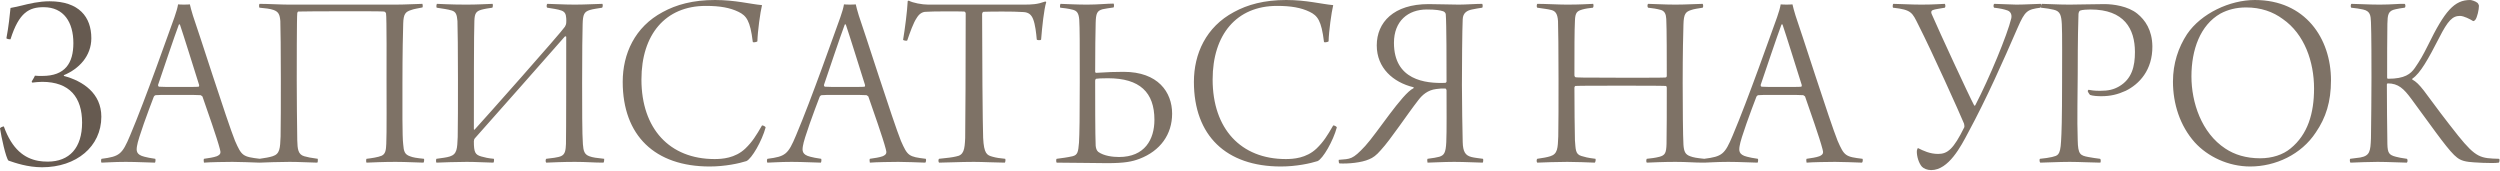 <?xml version="1.0" encoding="UTF-8"?> <svg xmlns="http://www.w3.org/2000/svg" width="1950" height="133" viewBox="0 0 1950 133" fill="none"> <path d="M3.001 98.649C2.601 98.449 0.199 99.45 -0.001 100.05C1 106.853 4.602 123.261 6.603 125.262C11.805 127.063 21.61 130.465 32.816 130.465C59.629 130.465 79.038 114.257 79.038 91.045C79.038 72.836 64.831 63.232 49.824 59.23V58.629C61.43 53.827 71.235 43.822 71.235 29.815C71.235 13.207 61.63 1.001 38.618 1.001C30.614 1.001 23.011 2.802 16.608 4.402C12.605 5.403 10.004 5.803 8.203 6.203C7.603 12.006 6.803 20.41 5.002 29.815C5.202 30.415 7.803 30.816 8.203 30.615C14.807 9.605 22.811 5.603 34.016 5.603C49.824 5.603 57.228 17.409 57.228 33.617C57.228 49.225 50.825 59.23 33.016 59.23C30.414 59.23 29.214 59.23 27.213 59.029C27.013 59.83 25.412 62.431 24.811 63.432C24.611 63.832 25.012 64.432 25.212 64.432C26.812 64.232 30.214 63.832 32.816 63.832C54.426 63.832 64.031 76.038 64.031 95.648C64.031 115.257 54.226 126.063 37.218 126.063C34.616 126.063 32.015 125.863 29.814 125.463C19.009 123.462 9.404 116.458 3.001 98.649Z" fill="#665A50"></path> <path d="M79.264 123.862C78.663 124.262 78.663 126.663 79.264 126.863C82.265 126.863 88.268 126.263 98.073 126.263C106.877 126.263 117.282 126.863 120.884 126.863C121.284 126.463 121.485 124.262 121.084 123.862C116.882 123.261 115.081 122.861 112.68 122.261C106.077 120.66 106.277 117.459 106.877 113.857C107.678 108.054 115.882 86.043 119.884 75.638C120.084 75.037 120.884 74.237 121.485 74.237C123.486 74.037 124.486 74.037 137.893 74.037C150.299 74.037 154.501 74.037 156.502 74.237C156.702 74.237 157.903 75.238 157.903 75.238C161.705 86.243 169.308 107.654 171.509 116.258C172.31 119.059 172.31 120.46 169.108 121.861C166.307 122.861 163.105 123.261 159.103 123.862C158.703 124.262 158.903 126.463 159.103 126.863C163.305 126.463 176.512 126.263 181.314 126.263C185.917 126.263 197.322 126.663 202.325 126.863C202.925 126.463 203.125 124.462 202.725 123.862C189.318 122.261 188.518 121.661 183.315 109.855C177.312 95.047 154.101 22.211 150.499 12.206C149.298 8.404 148.498 5.203 148.098 3.402C147.898 3.402 146.497 3.602 143.496 3.602C140.694 3.602 139.093 3.402 138.893 3.402C138.493 6.003 137.493 9.405 136.092 13.407C131.69 25.413 113.681 76.838 101.475 105.653C95.272 120.46 93.271 122.061 79.264 123.862ZM140.294 19.01C143.295 27.814 150.499 51.026 155.301 66.233C155.501 67.034 155.101 67.634 154.901 67.634C153.901 67.834 146.097 67.834 141.695 67.834C130.889 67.834 125.887 67.834 124.086 67.634C123.486 67.434 123.285 67.034 123.285 66.233C126.287 57.429 136.292 27.614 139.494 19.21C139.494 19.01 140.094 19.01 140.294 19.01ZM202.448 123.862C202.248 124.462 202.248 126.263 202.448 126.863C207.051 126.663 218.256 126.263 225.86 126.263C233.464 126.263 238.066 126.663 247.471 126.863C248.071 126.463 247.871 124.662 247.871 123.862C242.068 123.061 240.067 122.661 237.266 121.861C232.463 120.46 232.063 116.258 231.863 109.455C231.663 101.451 231.463 71.236 231.463 63.032C231.463 53.827 231.463 13.207 231.863 10.205C231.863 10.005 232.263 9.005 232.663 9.005C235.865 8.805 297.295 8.604 299.697 9.005C299.897 9.005 300.897 9.605 301.097 10.405C301.698 13.407 301.497 53.427 301.497 62.631C301.497 71.236 301.698 106.053 301.297 112.256C301.097 117.058 300.697 120.06 297.696 121.461C294.894 122.661 289.491 123.462 285.89 123.862C285.489 124.062 285.489 126.663 285.89 126.863C290.692 126.663 299.296 126.263 308.501 126.263C317.505 126.263 326.31 126.863 330.312 126.863C330.912 126.263 330.912 124.262 330.712 123.862C324.909 123.261 322.108 122.861 319.706 121.861C315.705 120.46 314.904 118.059 314.504 112.656C313.704 106.653 313.904 82.041 313.904 64.632C313.904 41.821 314.304 24.212 314.504 18.409C314.704 10.806 316.305 9.205 320.707 7.804C322.708 7.004 325.709 6.603 329.511 5.803C329.912 5.203 329.711 3.802 329.511 3.002C326.11 3.002 316.505 3.602 308.501 3.602H225.46C219.257 3.602 208.851 3.002 202.448 3.002C202.048 3.202 201.848 5.603 202.448 6.003C206.65 6.403 210.852 6.804 213.454 7.804C217.256 9.205 218.256 11.406 218.656 16.408C218.856 19.21 219.056 42.421 219.056 61.831C219.056 79.04 219.056 99.049 218.856 106.453C218.456 115.458 218.456 120.06 212.653 121.861C210.252 122.661 206.65 123.261 202.448 123.862ZM340.403 123.862C340.003 124.462 340.003 126.263 340.403 126.863C345.005 126.663 356.411 126.263 364.014 126.263C371.618 126.263 375.42 126.663 384.825 126.863C385.425 126.463 385.425 124.462 385.225 123.862C380.823 123.462 378.221 122.861 375.42 122.061C370.618 120.66 369.617 118.859 369.617 110.255C369.617 109.655 369.817 108.454 370.418 107.854C371.818 106.453 439.652 29.615 440.452 28.614C440.853 28.214 441.653 28.214 441.653 28.814C441.653 41.221 441.653 107.253 441.453 112.256C441.253 117.058 440.853 120.26 437.851 121.661C435.65 122.861 429.447 123.462 426.045 123.862C425.445 124.462 425.445 126.263 426.045 126.863C430.848 126.663 439.252 126.263 448.456 126.263C457.661 126.263 462.663 126.863 470.667 126.863C471.268 126.463 471.268 124.662 471.268 123.862C465.465 123.261 462.263 122.861 459.662 121.861C455.86 120.46 455.06 117.859 454.659 112.456C454.059 105.252 454.059 82.041 454.059 64.632C454.059 41.821 454.259 24.412 454.459 18.809C454.659 11.206 455.66 9.205 460.062 7.804C462.663 7.004 466.265 6.603 469.667 6.003C470.267 5.403 470.267 3.402 469.867 3.002C466.665 3.002 456.66 3.602 448.456 3.602C439.252 3.602 430.648 3.002 426.846 3.002C426.445 3.402 426.045 5.403 426.846 6.003C430.447 6.603 435.25 7.204 437.851 8.204C440.653 9.205 441.453 11.006 441.653 14.207C441.653 15.008 441.853 16.808 441.653 18.009C441.653 18.609 441.253 19.81 440.653 20.811C438.051 25.013 376.02 94.847 370.418 100.85C370.017 101.451 369.617 101.25 369.617 100.65C369.617 79.84 369.617 22.411 370.017 16.208C370.218 10.405 371.418 8.805 375.42 7.604C377.421 7.004 382.223 6.203 384.024 6.003C384.425 5.603 384.625 3.602 384.224 3.002C377.621 3.202 372.619 3.602 363.614 3.602C350.208 3.602 343.404 3.002 340.803 3.002C340.403 3.602 340.203 5.203 340.603 6.003C345.605 6.804 349.207 7.204 352.409 8.204C355.61 9.205 356.411 11.406 356.811 16.408C357.011 19.21 357.211 42.421 357.211 61.831C357.211 79.04 357.211 99.45 357.011 106.853C356.611 115.858 356.611 120.26 350.808 122.061C348.407 122.861 344.605 123.261 340.403 123.862ZM587.164 32.616C587.164 33.417 590.366 32.816 590.766 32.216C590.966 24.412 592.967 9.805 594.368 4.002C585.363 3.202 573.358 0 557.75 0C540.541 0 527.535 3.602 516.929 9.405C495.119 21.011 485.714 42.021 485.714 63.832C485.714 105.853 510.926 129.865 553.548 129.865C565.554 129.865 576.559 127.464 582.162 125.663C586.364 123.862 594.368 109.855 597.169 99.45C597.169 98.649 594.968 97.649 594.368 97.849C589.766 105.853 586.764 110.655 581.361 115.858C573.358 123.462 563.152 124.062 557.35 124.062C522.332 124.062 500.321 100.45 500.321 62.031C500.321 27.014 518.93 4.602 550.546 4.602C561.552 4.602 569.356 6.003 575.959 9.205C582.162 12.206 585.163 16.008 587.164 32.616ZM598.662 123.862C598.062 124.262 598.062 126.663 598.662 126.863C601.664 126.863 607.667 126.263 617.472 126.263C626.276 126.263 636.681 126.863 640.283 126.863C640.683 126.463 640.883 124.262 640.483 123.862C636.281 123.261 634.48 122.861 632.079 122.261C625.476 120.66 625.676 117.459 626.276 113.857C627.076 108.054 635.28 86.043 639.282 75.638C639.483 75.037 640.283 74.237 640.883 74.237C642.884 74.037 643.885 74.037 657.291 74.037C669.698 74.037 673.9 74.037 675.901 74.237C676.101 74.237 677.301 75.238 677.301 75.238C681.103 86.243 688.707 107.654 690.908 116.258C691.708 119.059 691.708 120.46 688.507 121.861C685.706 122.861 682.504 123.261 678.502 123.862C678.102 124.262 678.302 126.463 678.502 126.863C682.704 126.463 695.911 126.263 700.713 126.263C705.315 126.263 716.721 126.663 721.723 126.863C722.324 126.463 722.524 124.462 722.124 123.862C708.717 122.261 707.917 121.661 702.714 109.855C696.711 95.047 673.499 22.211 669.898 12.206C668.697 8.404 667.897 5.203 667.496 3.402C667.296 3.402 665.896 3.602 662.894 3.602C660.093 3.602 658.492 3.402 658.292 3.402C657.892 6.003 656.891 9.405 655.49 13.407C651.088 25.413 633.079 76.838 620.873 105.653C614.67 120.46 612.669 122.061 598.662 123.862ZM659.693 19.01C662.694 27.814 669.898 51.026 674.7 66.233C674.9 67.034 674.5 67.634 674.3 67.634C673.299 67.834 665.495 67.834 661.093 67.834C650.288 67.834 645.285 67.834 643.485 67.634C642.884 67.434 642.684 67.034 642.684 66.233C645.686 57.429 655.691 27.614 658.892 19.21C658.892 19.01 659.492 19.01 659.693 19.01ZM784.057 123.862C779.855 123.462 777.054 123.061 774.253 122.261C769.85 121.06 767.449 120.06 766.849 107.454C766.449 98.049 766.049 39.62 766.049 11.006C766.049 10.405 766.449 9.405 767.049 9.205C772.052 9.005 790.261 8.805 798.265 9.405C802.267 9.605 804.468 11.406 805.868 15.008C807.469 19.01 808.27 26.013 808.67 30.816C808.87 31.416 811.871 31.616 812.071 30.816C812.872 20.811 814.273 7.404 816.073 1.601C816.073 1.401 815.473 1.201 815.273 1.201C809.07 3.402 805.068 3.602 798.265 3.602H724.028C719.025 3.602 712.022 2.201 709.02 0.6C708.62 0.4 708.02 0.801 708.02 0.801C707.62 8.805 705.819 22.811 704.418 31.016C704.618 31.616 707.219 32.016 707.62 31.616C709.821 25.213 712.422 17.809 715.023 14.007C716.824 11.006 719.225 9.205 722.227 9.205C726.429 8.805 748.24 8.805 752.042 9.005C752.442 9.005 753.242 9.605 753.242 10.405C753.242 42.822 753.042 101.851 752.842 107.654C752.442 116.658 751.841 121.06 745.638 122.061C743.237 122.661 738.835 123.261 732.432 123.862C731.832 124.462 731.832 126.063 732.432 126.863C738.235 126.863 748.64 126.263 759.645 126.263C766.449 126.263 777.854 126.863 783.657 126.863C784.258 126.663 784.458 124.462 784.057 123.862ZM872.833 122.461C868.03 122.461 861.027 121.661 856.625 118.459C855.224 117.258 854.824 115.458 854.624 113.657C854.224 106.053 854.224 75.238 854.224 62.831C854.224 62.431 854.624 61.431 855.024 61.431C857.225 61.231 857.625 61.031 864.229 61.031C889.041 61.031 900.447 72.036 900.447 93.447C900.447 108.854 892.843 122.461 872.833 122.461ZM824.209 123.862C823.608 124.262 823.808 126.663 824.209 126.863C836.215 126.863 854.624 127.263 863.628 127.263C877.235 127.263 883.038 126.063 888.841 123.862C905.049 117.659 914.253 104.852 914.253 88.644C914.253 71.836 903.248 56.028 876.435 56.028C870.632 56.028 863.228 56.228 854.824 56.828C854.824 56.828 854.224 56.428 854.224 56.028C854.224 38.619 854.424 26.213 854.624 17.809C854.824 10.605 855.624 8.404 860.026 7.204C861.827 6.804 865.629 6.203 868.631 5.803C869.031 5.203 869.031 3.402 868.631 2.802C863.828 2.802 856.425 3.602 848.021 3.602C840.017 3.602 833.413 3.202 827.21 3.002C826.81 3.402 826.61 5.603 827.01 6.003C828.811 6.203 833.213 6.603 836.815 7.604C839.816 8.404 841.417 10.005 841.817 15.408C842.218 22.211 842.218 33.017 842.218 63.832C842.218 91.045 842.018 104.852 841.617 111.255C841.017 118.459 840.617 120.86 836.615 121.861C832.213 122.861 828.611 123.261 824.209 123.862ZM1032.7 32.616C1032.7 33.417 1035.9 32.816 1036.3 32.216C1036.5 24.412 1038.5 9.805 1039.9 4.002C1030.9 3.202 1018.89 0 1003.28 0C986.075 0 973.069 3.602 962.463 9.405C940.652 21.011 931.248 42.021 931.248 63.832C931.248 105.853 956.46 129.865 999.082 129.865C1011.09 129.865 1022.09 127.464 1027.7 125.663C1031.9 123.862 1039.9 109.855 1042.7 99.45C1042.7 98.649 1040.5 97.649 1039.9 97.849C1035.3 105.853 1032.3 110.655 1026.9 115.858C1018.89 123.462 1008.69 124.062 1002.88 124.062C967.866 124.062 945.855 100.45 945.855 62.031C945.855 27.014 964.464 4.602 996.08 4.602C1007.09 4.602 1014.89 6.003 1021.49 9.205C1027.7 12.206 1030.7 16.008 1032.7 32.616ZM1156.11 6.003C1156.71 5.603 1156.51 3.202 1156.11 3.002C1151.31 3.002 1143.11 3.602 1137.9 3.602C1131.7 3.602 1121.3 3.202 1114.29 3.202C1087.08 3.202 1073.87 17.409 1073.87 35.418C1073.87 53.026 1086.68 64.232 1102.49 68.034C1102.89 68.434 1102.69 68.634 1102.49 68.834C1093.68 73.037 1074.07 103.852 1064.87 113.857C1054.86 124.662 1053.46 123.862 1044.26 124.662C1044.06 125.062 1044.26 127.263 1044.66 127.464C1051.66 127.864 1062.07 126.863 1067.87 124.262C1070.87 123.061 1073.47 121.26 1077.07 117.058C1084.68 108.854 1097.28 89.645 1106.49 77.839C1109.29 74.237 1113.49 70.235 1120.29 69.435C1123.5 69.034 1123.9 69.034 1127.3 69.034C1127.9 69.034 1128.3 70.035 1128.3 70.435C1128.3 81.04 1128.5 103.452 1128.1 110.855C1127.7 119.46 1126.3 121.06 1122.7 122.261C1120.09 122.861 1118.49 123.261 1113.49 123.862C1113.09 124.262 1113.29 126.463 1113.49 126.863C1115.89 126.863 1125.9 126.263 1134.3 126.263C1142.31 126.263 1153.51 126.863 1156.51 126.863C1156.91 126.663 1157.11 124.062 1156.71 123.862C1153.91 123.462 1149.91 123.061 1147.71 122.461C1142.91 121.26 1141.11 118.259 1140.91 110.855C1140.7 105.453 1140.3 76.838 1140.3 66.233C1140.3 54.627 1140.5 22.211 1140.91 15.008C1141.11 10.005 1144.31 8.204 1148.11 7.404C1150.91 6.804 1153.51 6.403 1156.11 6.003ZM1125.7 8.805C1126.9 9.205 1127.7 10.405 1127.7 11.206C1128.3 18.009 1128.3 50.425 1128.3 63.632C1128.3 64.032 1127.7 64.632 1127.3 64.632C1111.69 65.233 1087.28 62.431 1087.28 33.417C1087.28 16.408 1098.28 7.404 1112.89 7.404C1119.89 7.404 1123.3 8.004 1125.7 8.805ZM1199.04 6.003C1204.04 6.804 1207.04 7.004 1210.04 7.804C1213.04 8.604 1214.84 10.405 1215.25 16.408C1215.45 19.21 1215.65 42.421 1215.65 61.831C1215.65 79.04 1215.65 99.049 1215.45 106.453C1215.05 115.458 1215.05 120.06 1209.24 121.861C1206.84 122.661 1203.24 123.261 1199.04 123.862C1198.44 124.462 1198.44 126.263 1199.04 126.863C1203.64 126.663 1214.84 126.263 1222.45 126.263C1230.05 126.263 1237.66 126.663 1243.86 126.863C1244.46 126.663 1244.86 124.462 1244.46 123.862C1237.86 123.061 1236.26 122.461 1233.45 121.661C1228.65 120.26 1229.05 116.258 1228.45 109.455C1228.25 106.453 1228.05 78.439 1228.05 68.234C1228.05 68.034 1228.45 67.034 1228.85 67.034C1231.05 66.833 1251.66 66.833 1265.67 66.833C1276.28 66.833 1296.49 66.833 1299.29 67.034C1299.69 67.034 1300.09 67.634 1300.09 68.434C1300.09 80.84 1300.09 107.253 1299.89 112.256C1299.69 119.46 1298.69 121.06 1294.48 122.261C1290.68 123.261 1287.88 123.462 1284.48 123.862C1284.08 124.462 1283.88 126.063 1284.48 126.863C1289.28 126.663 1297.69 126.263 1306.89 126.263C1316.1 126.263 1320.9 126.863 1328.9 126.863C1329.7 126.263 1329.7 124.462 1329.3 123.862C1323.5 123.261 1320.9 122.861 1318.3 121.861C1314.49 120.46 1313.49 118.259 1313.09 112.856C1312.69 106.853 1312.49 82.041 1312.49 64.632C1312.49 41.821 1312.89 24.812 1313.09 19.21C1313.29 10.605 1314.89 9.205 1319.1 7.804C1321.3 7.004 1324.5 6.603 1328.1 6.003C1328.7 5.403 1328.5 3.602 1328.1 3.002C1324.9 3.002 1315.09 3.602 1306.89 3.602C1297.69 3.602 1289.28 3.002 1285.48 3.002C1284.88 3.602 1284.88 5.403 1285.48 6.003C1289.08 6.403 1292.08 6.804 1295.69 7.804C1298.49 8.805 1299.49 11.006 1299.69 14.807C1300.09 21.011 1300.09 49.025 1300.09 59.43C1300.09 59.63 1299.69 60.43 1299.29 60.43C1297.49 60.63 1285.88 60.63 1266.07 60.63C1232.05 60.63 1229.25 60.43 1228.85 60.23C1228.45 60.03 1228.05 59.43 1228.05 58.629C1228.05 37.819 1228.05 24.212 1228.45 16.208C1228.65 9.605 1230.25 8.604 1234.25 7.404C1236.26 6.804 1240.06 6.203 1242.46 6.003C1243.06 5.603 1243.06 3.602 1242.66 3.002C1237.26 3.202 1232.85 3.602 1222.05 3.602C1215.85 3.602 1205.44 3.002 1199.04 3.002C1198.64 3.602 1198.44 5.403 1199.04 6.003ZM1329.3 123.862C1328.7 124.262 1328.7 126.663 1329.3 126.863C1332.3 126.863 1338.3 126.263 1348.11 126.263C1356.91 126.263 1367.32 126.863 1370.92 126.863C1371.32 126.463 1371.52 124.262 1371.12 123.862C1366.92 123.261 1365.12 122.861 1362.72 122.261C1356.11 120.66 1356.31 117.459 1356.91 113.857C1357.71 108.054 1365.92 86.043 1369.92 75.638C1370.12 75.037 1370.92 74.237 1371.52 74.237C1373.52 74.037 1374.52 74.037 1387.93 74.037C1400.33 74.037 1404.54 74.037 1406.54 74.237C1406.74 74.237 1407.94 75.238 1407.94 75.238C1411.74 86.243 1419.34 107.654 1421.54 116.258C1422.34 119.059 1422.34 120.46 1419.14 121.861C1416.34 122.861 1413.14 123.261 1409.14 123.862C1408.74 124.262 1408.94 126.463 1409.14 126.863C1413.34 126.463 1426.55 126.263 1431.35 126.263C1435.95 126.263 1447.36 126.663 1452.36 126.863C1452.96 126.463 1453.16 124.462 1452.76 123.862C1439.35 122.261 1438.55 121.661 1433.35 109.855C1427.35 95.047 1404.14 22.211 1400.53 12.206C1399.33 8.404 1398.53 5.203 1398.13 3.402C1397.93 3.402 1396.53 3.602 1393.53 3.602C1390.73 3.602 1389.13 3.402 1388.93 3.402C1388.53 6.003 1387.53 9.405 1386.13 13.407C1381.72 25.413 1363.72 76.838 1351.51 105.653C1345.31 120.46 1343.31 122.061 1329.3 123.862ZM1390.33 19.01C1393.33 27.814 1400.53 51.026 1405.34 66.233C1405.54 67.034 1405.14 67.634 1404.94 67.634C1403.94 67.834 1396.13 67.834 1391.73 67.834C1380.92 67.834 1375.92 67.834 1374.12 67.634C1373.52 67.434 1373.32 67.034 1373.32 66.233C1376.32 57.429 1386.33 27.614 1389.53 19.21C1389.53 19.01 1390.13 19.01 1390.33 19.01ZM1495.94 115.458C1495.74 115.658 1495.14 117.058 1495.14 117.659C1494.94 121.861 1496.74 127.464 1499.14 130.065C1500.54 131.466 1503.14 132.666 1506.34 132.666C1519.95 132.666 1529.55 114.057 1535.16 103.452C1549.76 76.438 1562.37 47.824 1573.77 21.611C1579.58 8.404 1581.18 7.404 1591.58 6.003C1591.98 5.603 1592.38 3.402 1591.78 3.002C1588.98 3.002 1579.18 3.602 1572.77 3.602L1555.57 3.002C1554.77 3.402 1554.77 5.403 1555.37 6.003C1560.37 6.603 1563.17 7.204 1565.97 8.204C1568.57 9.205 1569.37 11.806 1568.77 14.407C1565.77 27.014 1551.76 60.83 1540.76 82.041C1540.56 82.441 1539.96 82.641 1539.76 82.041C1535.76 74.637 1512.54 24.412 1506.74 11.006C1506.14 9.805 1506.14 8.404 1507.74 7.804C1509.14 7.204 1513.74 6.603 1516.95 6.003C1517.55 5.603 1517.55 3.802 1516.95 3.002C1514.75 3.002 1508.94 3.602 1498.74 3.602C1490.33 3.602 1480.53 3.002 1476.73 3.002C1476.33 3.402 1476.13 5.403 1476.53 6.003C1491.13 7.604 1491.53 9.805 1496.34 19.41C1507.14 40.62 1528.55 88.244 1531.95 96.448C1532.15 97.048 1532.35 98.849 1532.15 99.249C1523.75 116.258 1519.15 120.06 1511.74 120.06C1505.34 120.06 1500.34 117.659 1495.94 115.458ZM1630.23 74.037C1632.43 74.837 1636.03 75.037 1639.03 75.037C1646.24 75.037 1651.84 73.637 1658.04 70.835C1668.65 65.633 1679.05 54.627 1678.85 36.018C1678.65 23.412 1673.25 15.608 1667.05 10.605C1659.84 4.803 1648.44 3.202 1641.43 3.202C1630.43 3.202 1623.83 3.602 1614.22 3.602C1605.02 3.602 1596.01 3.002 1592.61 3.002C1592.21 3.202 1591.81 5.403 1592.01 6.003C1596.21 6.403 1599.41 7.004 1602.02 7.604C1607.02 8.805 1607.82 12.006 1608.22 18.809C1608.62 24.412 1608.42 51.426 1608.42 63.632C1608.42 93.246 1608.02 104.252 1607.62 110.255C1607.02 121.661 1604.82 121.26 1600.61 122.461C1598.21 123.061 1595.01 123.462 1591.21 123.862C1590.61 124.262 1590.81 126.463 1591.41 126.863C1594.81 126.863 1605.62 126.263 1614.42 126.263C1621.63 126.263 1633.23 126.863 1638.23 126.863C1638.63 126.663 1638.83 124.262 1638.03 123.862C1635.23 123.462 1631.63 123.061 1628.83 122.461C1622.63 121.26 1620.82 120.46 1620.62 109.455C1620.02 93.647 1620.62 70.835 1620.62 57.829C1620.62 30.615 1621.02 15.608 1621.22 10.806C1621.43 9.205 1622.03 8.404 1622.63 8.204C1624.03 7.604 1628.43 7.404 1630.63 7.404C1656.84 7.404 1665.25 22.411 1665.25 40.62C1665.25 51.826 1662.85 61.631 1652.84 67.434C1648.64 69.835 1644.64 70.835 1638.03 70.835C1633.43 70.835 1631.23 70.435 1629.03 70.035C1628.83 70.035 1628.43 70.835 1628.43 71.035C1628.43 71.436 1629.43 73.237 1630.23 74.037ZM1755.14 129.865C1774.75 129.865 1794.96 120.66 1806.36 103.251C1814.17 91.846 1818.17 79.44 1818.17 62.631C1818.17 30.015 1798.16 0 1758.74 0C1739.33 0 1716.92 10.405 1705.91 26.613C1699.11 37.019 1694.91 49.425 1694.91 63.632C1694.91 80.84 1700.31 98.049 1711.92 111.055C1721.92 122.061 1737.93 129.865 1755.14 129.865ZM1762.94 123.462C1751.94 123.462 1742.93 120.66 1735.73 115.858C1717.12 103.652 1709.32 79.84 1709.32 59.63C1709.32 38.819 1716.12 19.61 1731.93 10.605C1737.53 7.604 1744.13 5.803 1751.94 5.803C1763.54 5.803 1772.95 9.205 1780.55 14.807C1797.56 26.613 1804.96 48.224 1804.96 69.034C1804.96 88.244 1800.16 104.852 1786.55 115.858C1780.75 120.66 1772.35 123.462 1762.94 123.462ZM1833.14 123.862C1832.74 124.062 1832.74 126.863 1833.54 126.863C1839.54 126.663 1847.35 126.263 1854.55 126.263C1862.16 126.263 1874.36 126.863 1877.36 126.863C1877.96 126.463 1878.16 124.462 1877.36 123.862C1872.96 123.261 1871.16 122.861 1868.76 122.261C1863.36 120.86 1862.36 119.259 1862.16 112.456C1861.96 103.852 1861.76 75.838 1861.76 65.833C1861.76 65.433 1862.16 65.032 1862.36 65.032C1870.76 65.032 1874.96 69.235 1880.76 77.038C1894.57 95.648 1907.38 114.257 1914.18 120.86C1917.38 123.862 1919.58 125.463 1925.59 126.263C1928.39 126.663 1944.2 127.664 1949 126.863C1949.6 126.863 1950 123.862 1949.2 123.862C1934.99 123.462 1931.39 123.261 1917.38 105.853C1907.98 94.047 1899.37 82.641 1890.57 70.635C1886.97 66.033 1884.57 63.632 1881.57 62.031C1881.37 61.831 1881.57 61.431 1881.77 61.231C1887.77 57.229 1893.97 46.223 1902.58 29.415C1909.38 16.008 1912.98 12.406 1918.78 12.406C1921.79 12.406 1926.79 15.008 1928.99 16.408C1929.19 16.608 1930.19 16.208 1930.79 15.408C1932.19 13.607 1933.59 7.604 1933.59 4.402C1933.59 4.002 1932.79 2.401 1932.39 2.201C1930.99 1.001 1927.79 0 1926.79 0C1914.38 0 1906.98 8.404 1893.77 35.418C1889.77 43.422 1887.57 47.224 1883.57 53.026C1880.36 57.629 1875.76 61.431 1862.76 61.431C1862.16 61.431 1861.96 61.031 1861.96 60.63C1861.96 49.225 1861.96 26.413 1862.16 18.609C1862.36 11.606 1862.56 8.404 1868.56 7.204C1871.16 6.603 1871.76 6.603 1875.56 6.003C1876.56 5.803 1876.36 3.202 1875.56 3.002C1871.96 2.802 1865.76 3.602 1856.15 3.602C1847.35 3.602 1838.14 3.002 1834.14 3.002C1833.54 3.202 1833.34 5.403 1833.94 6.003C1837.94 6.403 1840.34 6.804 1843.15 7.404C1848.75 8.604 1849.15 12.006 1849.35 17.209C1849.75 25.413 1849.75 52.426 1849.75 60.63C1849.75 68.834 1849.55 98.649 1849.35 107.854C1848.95 118.059 1848.55 121.461 1840.95 122.861L1833.14 123.862Z" fill="url(#paint0_linear_88_205)"></path> <defs> <linearGradient id="paint0_linear_88_205" x1="-108.962" y1="56.458" x2="1944.51" y2="-34.041" gradientUnits="userSpaceOnUse"> <stop offset="1" stop-color="#7E7266"></stop> </linearGradient> </defs> </svg> 